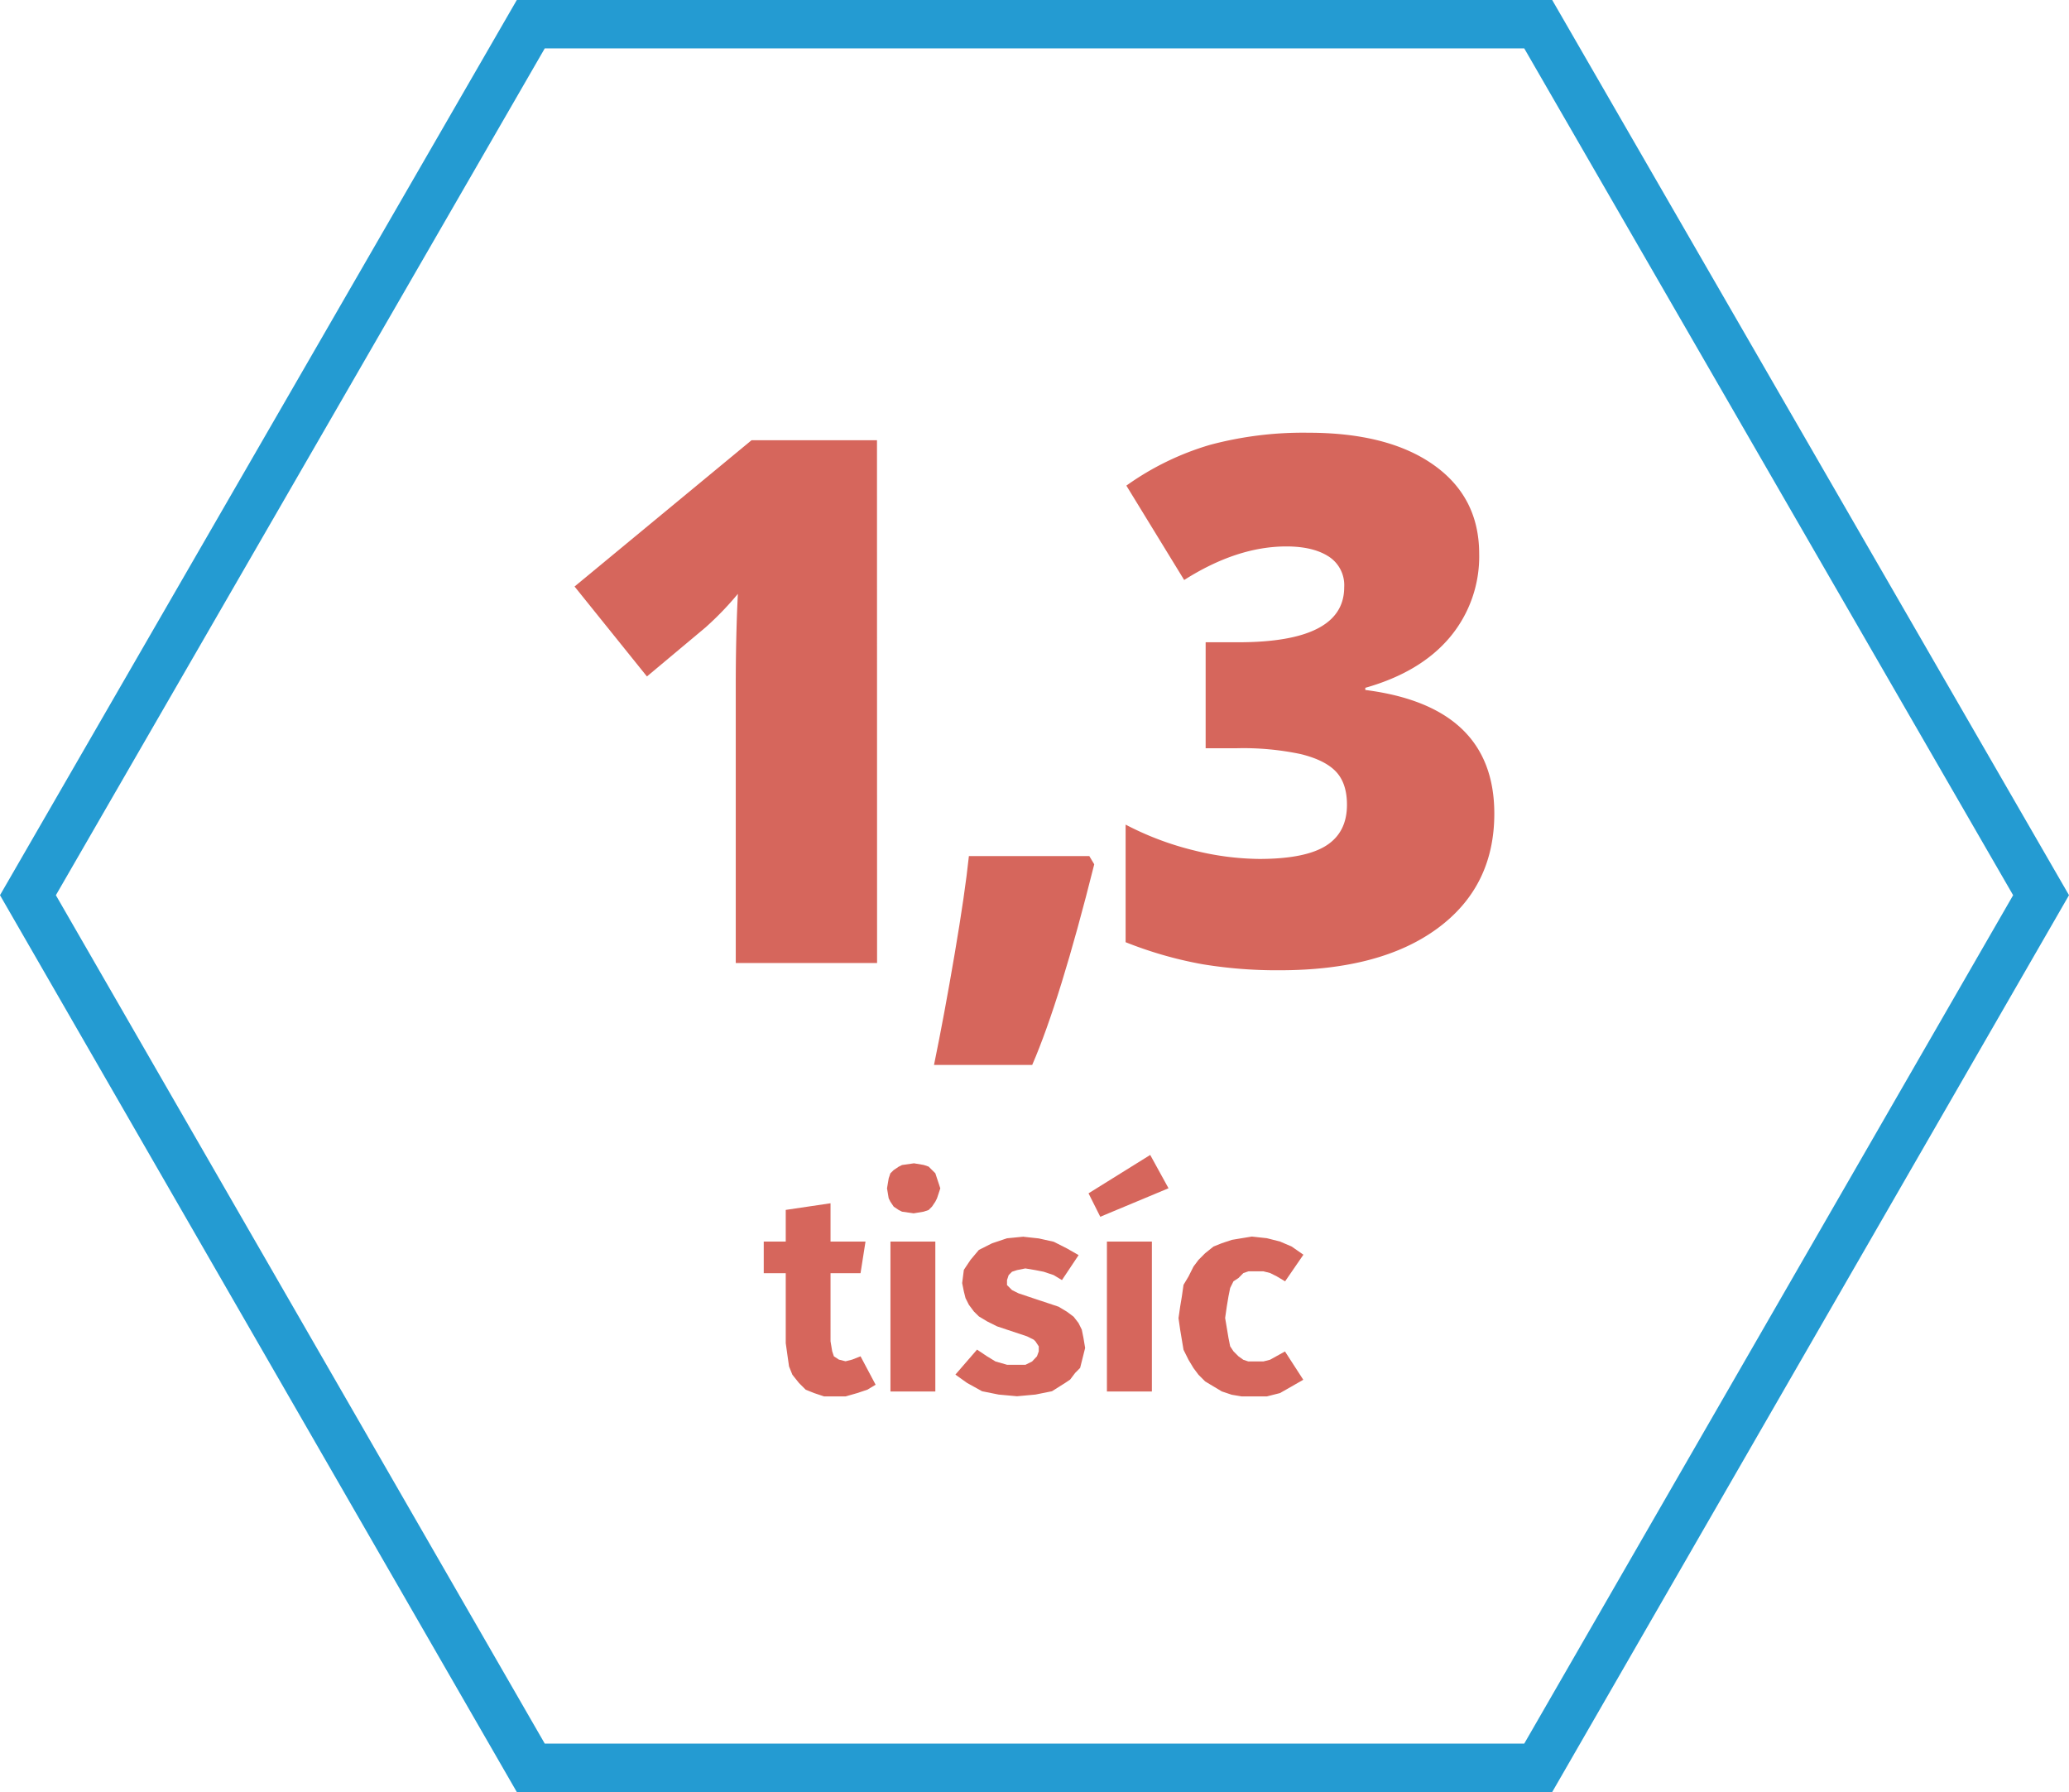 <svg xmlns="http://www.w3.org/2000/svg" id="Vrstva_1" data-name="Vrstva 1" viewBox="0 0 470.26 407.25"><defs><style>.cls-1{fill:none;stroke:#249bd2;stroke-linecap:square;stroke-miterlimit:10;stroke-width:11px;}.cls-2{fill:#d6665c;}</style></defs><polygon class="cls-1" points="349.62 5.5 120.64 5.5 120.64 5.5 6.35 203.44 6.35 203.44 120.64 401.75 349.62 401.75 349.62 401.75 463.91 203.44 463.91 203.44 349.62 5.5 349.62 5.5 349.62 5.5"></polygon><path class="cls-2" d="M469.93,374.79h0l-2.27.37-2.28.38-2.27.76-1.89.76h0l-1.89,1.51-1.51,1.51-1.14,1.52-1.14,2.27h0l-1.13,1.89-.38,2.65-.38,2.27-.38,2.65h0l.38,2.65.38,2.27.38,2.27,1.13,2.27h0l1.14,1.89,1.14,1.52,1.51,1.51,1.89,1.14h0l1.89,1.13,2.27.76,2.28.38h5.67l3-.76,2.65-1.51,2.65-1.52-4.16-6.43h0l-3.41,1.89h0l-1.51.38h-3.41l-1.14-.38L466.9,402l-1.14-1.14h0l-.75-1.14-.38-1.89-.38-2.27-.38-2.27h0l.38-2.65.38-2.27.38-1.89.75-1.52h0l1.14-.75,1.13-1.14,1.14-.38h3.41l1.51.38,1.51.76,1.9,1.13,4.16-6.05h0L479,377.06l-2.65-1.14h0l-3-.76-3.4-.37ZM432.84,365l2.65,5.29L451,363.81l-4.16-7.57-14,8.71ZM437,410h10.22V375.92H437V410Zm-18.92-35.19h0l-3.79.37-3.4,1.14h0l-3,1.51L406,380.08h0l-1.52,2.28-.38,3h0l.38,1.9.38,1.51.76,1.51,1.13,1.52h0l1.14,1.13,1.89,1.14,2.27,1.13,2.27.76h0l4.54,1.51h0l1.52.76.38.38h0l.75,1.13v1.14h0L421.1,402,420,403.17h0l-1.51.76h-4.17l-2.65-.76L409.75,402l-2.27-1.52-4.92,5.68h0l2.65,1.89,3.41,1.89h0l3.78.76,4.16.38h0l4.17-.38,3.78-.76h0l3-1.89,1.13-.76,1.14-1.51h0l1.13-1.14.38-1.51.38-1.51.38-1.52h0l-.38-2.27-.38-1.89-.75-1.51L429.43,393h0l-1.51-1.13-1.9-1.14-2.27-.76-2.27-.75h0l-4.54-1.52h0l-1.51-.75-.76-.76h0l-.38-.38v-1.13h0l.38-1.14.76-.76h0l1.13-.37,1.9-.38h0l2.27.38,1.89.37,2.27.76,1.89,1.14,3.79-5.68h0l-2.65-1.51-3-1.52h0l-3.41-.76-3.4-.37Zm-25-16.66h0l-2.65.38-.76.38-1.13.76h0l-.76.75-.38,1.14-.38,2.27h0l.38,2.27.38.76.76,1.13h0l1.13.76.76.38,2.65.38h0l2.27-.38,1.13-.38.76-.76h0l.76-1.13.38-.76.38-1.13.37-1.14h0l-.37-1.14-.38-1.13L398,360.4l-.76-.75h0l-.76-.76-1.13-.38-2.27-.38ZM387.8,410H398V375.92H387.8V410ZM381,402h0l-1.9.75-1.51.38h0l-1.51-.38-1.14-.75h0l-.38-1.14-.38-2.27V383.11H381l1.13-7.19h-7.95v-8.7L364,368.73v7.19H359v7.19H364V399h0l.37,2.65.38,2.65.76,1.89,1.51,1.89,1.52,1.51,1.89.76,2.27.76h4.92l2.65-.76h0l2.27-.76,1.89-1.13L381,402Z" transform="translate(-185.41 -93.77)"></path><path class="cls-2" d="M384.76,312.62H352.64V249.73q0-11.46.48-21a69.7,69.7,0,0,1-7.37,7.64l-13.3,11.13L316,227.06l40.22-33.24h28.52Z" transform="translate(-185.41 -93.77)"></path><path class="cls-2" d="M433,288.32l1.12,1.87q-7.77,31-14.1,45.59H397.7q2.31-11.22,4.68-25.15t3.25-22.31Z" transform="translate(-185.41 -93.77)"></path><path class="cls-2" d="M521.61,219.58a28.55,28.55,0,0,1-6.65,19q-6.66,7.94-19.23,11.5v.49q29.32,3.74,29.32,28.11,0,16.58-12.94,26.09t-35.93,9.5a103.9,103.9,0,0,1-17.51-1.38,90.16,90.16,0,0,1-17.42-5V281.17a68.28,68.28,0,0,0,15.66,5.89,63.08,63.08,0,0,0,14.7,1.91q10.41,0,15.18-3t4.77-9.31q0-4.87-2.48-7.51t-8-4a62.88,62.88,0,0,0-14.43-1.34h-7.21V239.73h7.37q24.12,0,24.12-12.51a7.73,7.73,0,0,0-3.56-7c-2.38-1.52-5.57-2.27-9.58-2.27q-11.22,0-23.23,7.63l-13.14-21.45a63.38,63.38,0,0,1,19-9.26,81.94,81.94,0,0,1,22.31-2.76q18.18,0,28.52,7.31T521.61,219.58Z" transform="translate(-185.41 -93.77)"></path></svg>